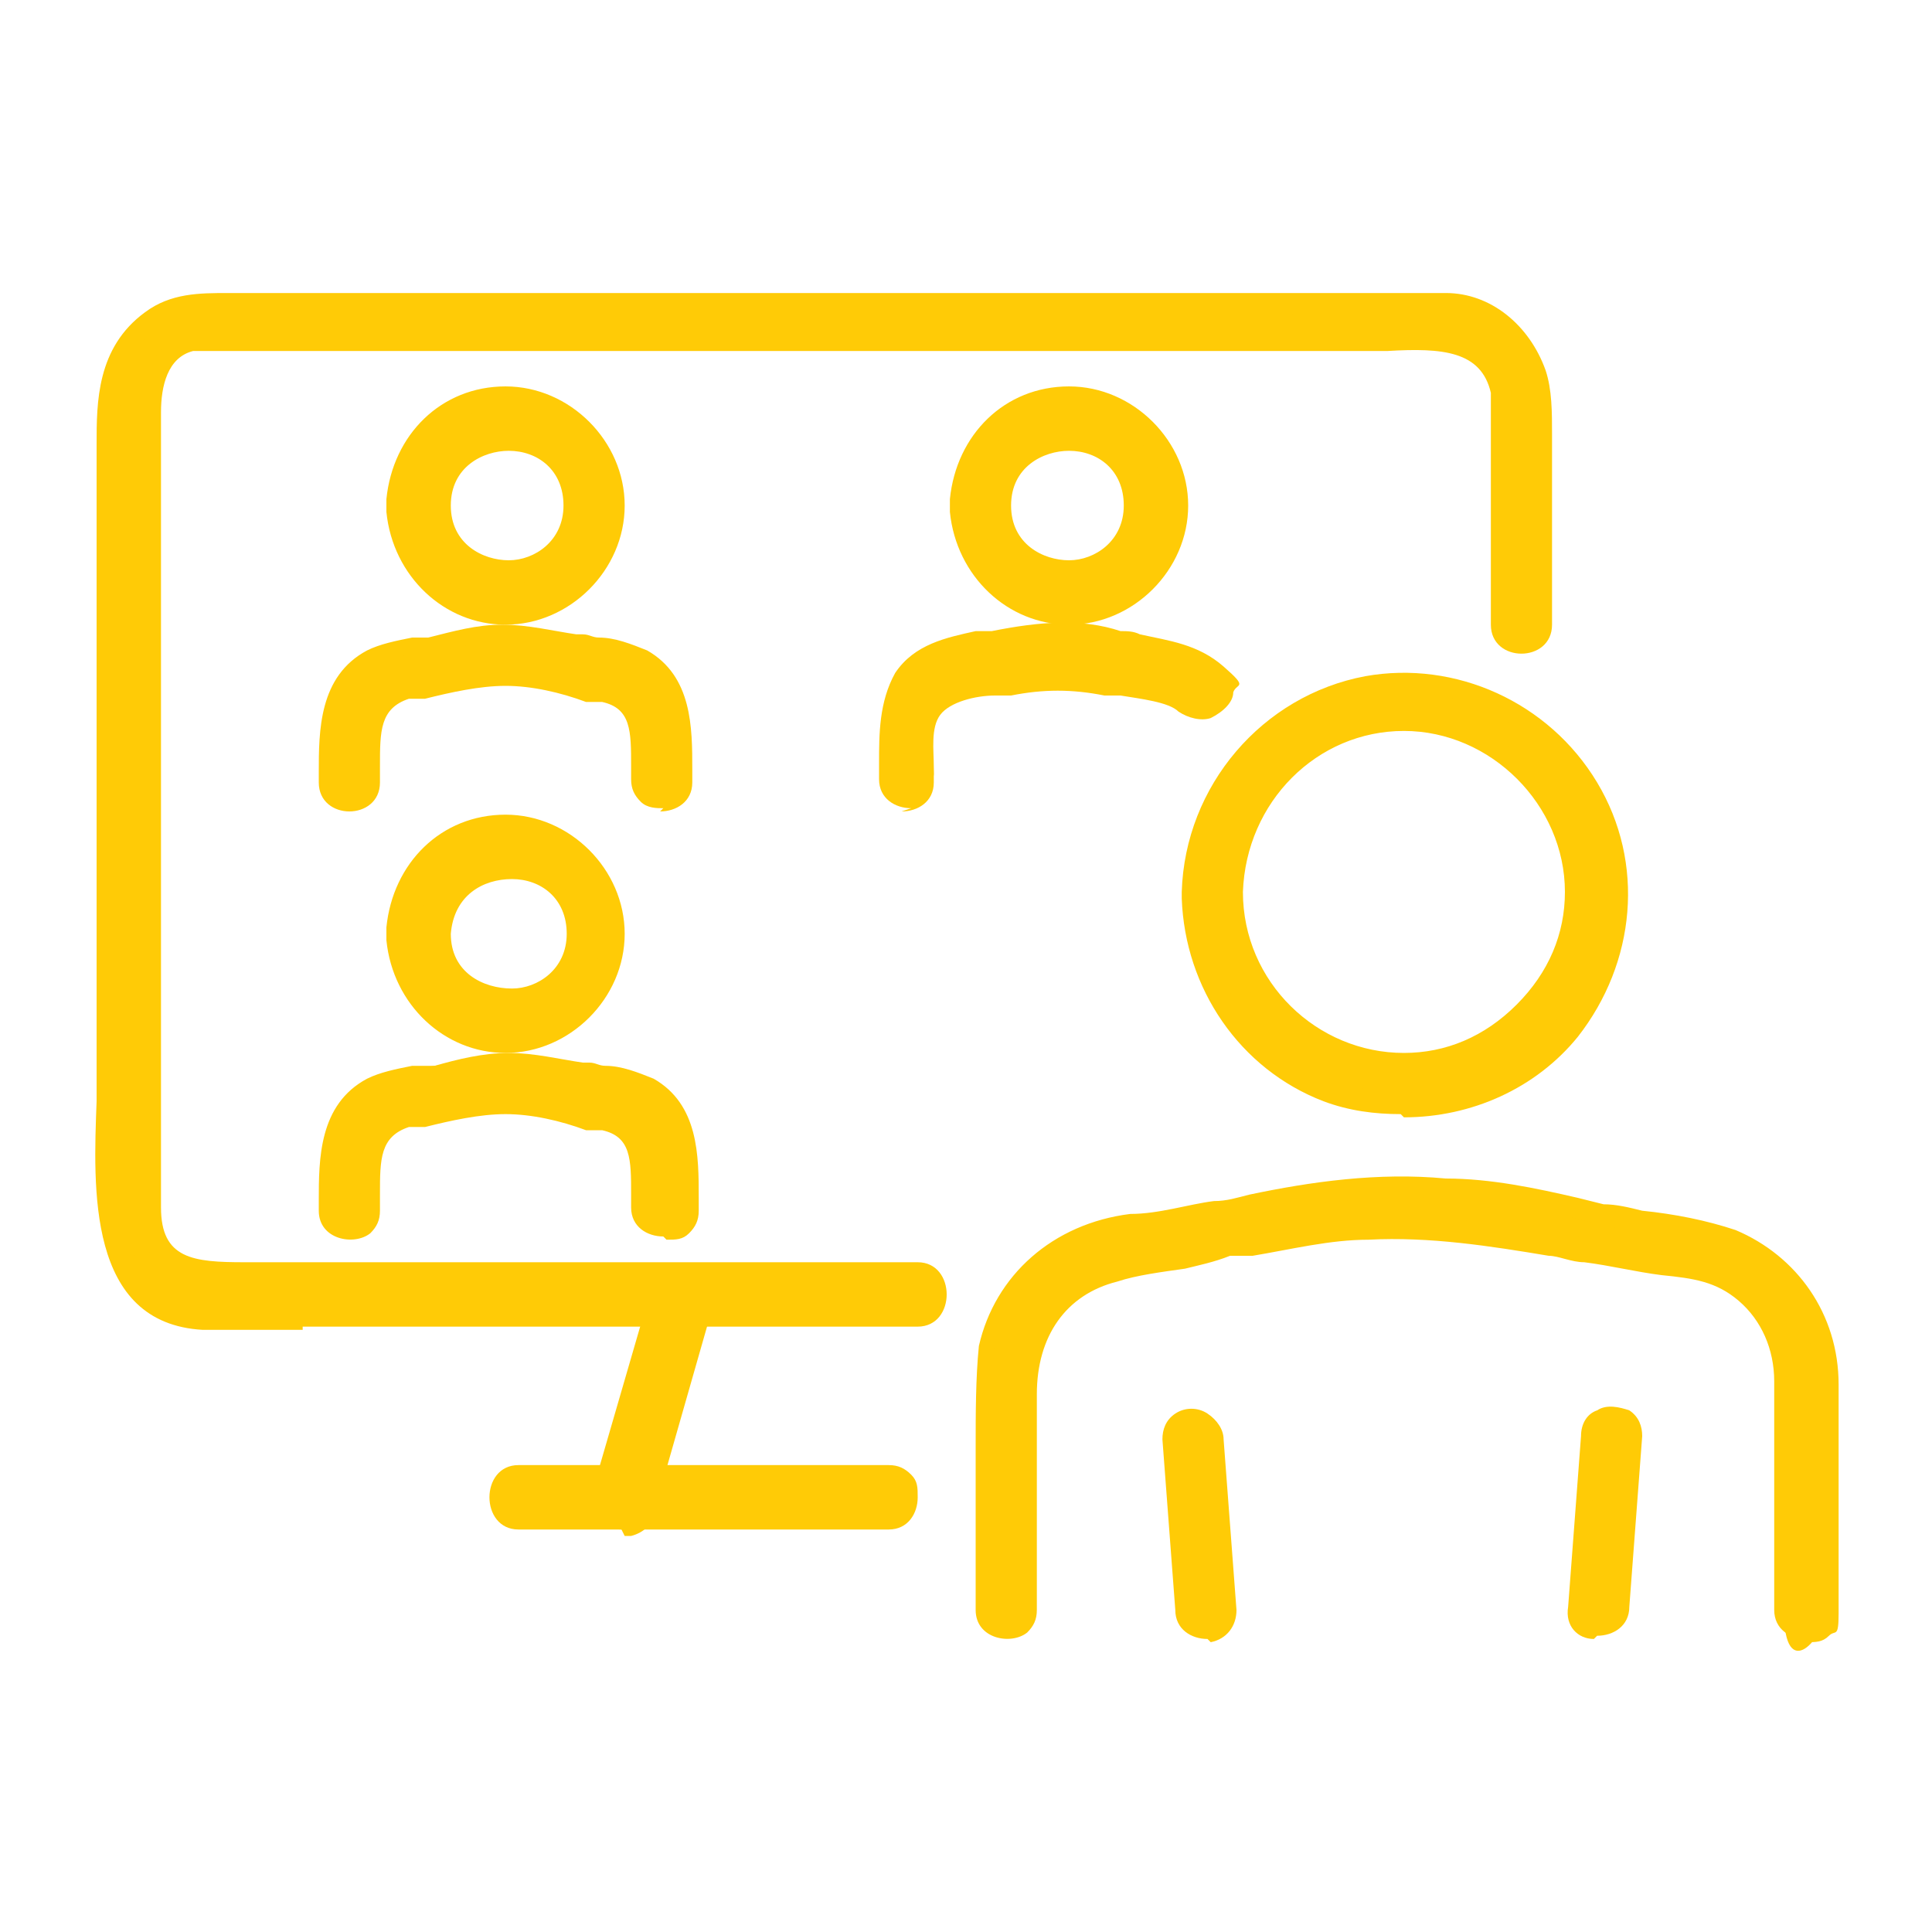 <?xml version="1.0" encoding="UTF-8"?>
<svg id="_10" data-name="10" xmlns="http://www.w3.org/2000/svg" version="1.1" viewBox="0 0 60 60">
  <defs>
    <style>
      .cls-1 {
        fill: #ffcb06;
        stroke-width: 0px;
      }
    </style>
  </defs>
  <g>
    <path class="cls-1" d="M28.5,39.6H7.8c-1.5,0-3,0-3.1-2,0-.8,0-1.6,0-2.4v-12.6c0-3.2,0-6.5,0-9.7,0-.9.3-1.9,1.3-2.2.8-.2,1.8,0,2.7,0h33.7c1.5,0,3.9-.5,4.3,1.6.1.7,0,1.4,0,2.1v5.2c0,.8,1.3.8,1.3,0v-5.5c0-.8,0-1.6-.2-2.3-.4-1.3-1.4-2.1-2.8-2.2-3.7-.2-7.5,0-11.2,0H7.6c-1,0-2,0-2.8.5-1.3.9-1.4,2.4-1.4,3.8v19.1c0,2.5-.9,7.9,2.9,8.1,3.1.1,6.2,0,9.3,0h12.9c.8,0,.8-1.3,0-1.3h0Z"/>
    <path class="cls-1" d="M9.4,41.3c-1,0-2.1,0-3.1,0-3.6-.2-3.4-4.4-3.3-7.1,0-.5,0-.9,0-1.2V13.8c0-1.3,0-3,1.5-4.1.8-.6,1.7-.6,2.6-.6h5.9s20.7,0,20.7,0c1.2,0,2.5,0,3.7,0,2.5,0,5,0,7.5,0,1.4,0,2.6,1,3.1,2.4.2.6.2,1.3.2,2v.4s0,5.5,0,5.5c0,1.2-1.9,1.2-1.9,0v-5.2c0-.2,0-.4,0-.6,0-.5,0-1,0-1.4-.3-1.3-1.5-1.4-3.2-1.3-.3,0-.5,0-.8,0H8.6c-.3,0-.5,0-.8,0-.6,0-1.3,0-1.8,0-.8.2-1,1.1-1,1.9,0,2.2,0,4.3,0,6.5,0,1.1,0,2.2,0,3.2v12.6c0,.3,0,.5,0,.8,0,.5,0,1,0,1.6,0,1.6,1,1.7,2.6,1.7h20.9c.6,0,.9.5.9,1s-.3,1-.9,1h-12.9c-1,0-2.1,0-3.1,0-1,0-2.1,0-3.1,0ZM6.8,9.8c-.7,0-1.3,0-1.9.4-1.1.8-1.2,2-1.2,3.5v19.1c0,.4,0,.8,0,1.3-.1,3.3,0,6.3,2.6,6.4,2.1,0,4.2,0,6.2,0,1,0,2.1,0,3.1,0h12.9c.3,0,.3-.2.3-.3s0-.3-.3-.3H7.6c-1.4,0-3.2,0-3.3-2.3,0-.5,0-1.1,0-1.6,0-.3,0-.5,0-.8v-12.6c0-1.1,0-2.2,0-3.2,0-2.1,0-4.3,0-6.5,0-1.4.6-2.2,1.5-2.5.6-.2,1.3-.1,2,0,.3,0,.5,0,.8,0h33.7c.2,0,.5,0,.7,0,1.5,0,3.5-.2,3.9,1.9,0,.5,0,1,0,1.5,0,.2,0,.4,0,.6v5.2c0,.3.2.3.3.3s.3,0,.3-.3v-6c0-.6,0-1.2-.1-1.8-.3-1.1-1.3-1.9-2.5-2-2.5-.1-5,0-7.5,0-1.2,0-2.5,0-3.7,0H7.2c-.1,0-.2,0-.3,0Z"/>
  </g>
  <g>
    <path class="cls-1" d="M16.1,47.2h11.5c.8,0,.8-1.3,0-1.3h-11.5c-.8,0-.8,1.3,0,1.3h0Z"/>
    <path class="cls-1" d="M27.6,47.5h-11.5c-.6,0-.9-.5-.9-1s.3-1,.9-1h11.5c.3,0,.5.1.7.3.2.2.2.4.2.7,0,.5-.3,1-.9,1ZM16.1,46.2c-.3,0-.3.2-.3.3s0,.3.3.3h11.5c.3,0,.3-.2.3-.3s0-.2,0-.2c0,0-.1,0-.2,0h-11.5Z"/>
  </g>
  <g>
    <path class="cls-1" d="M20.5,40.1c-.6,2.1-1.2,4.2-1.8,6.3-.2.8,1,1.1,1.2.3.6-2.1,1.2-4.2,1.8-6.3.2-.8-1-1.1-1.2-.3h0Z"/>
    <path class="cls-1" d="M19.3,47.5c-.3,0-.5-.1-.7-.3-.2-.2-.3-.6-.2-.9l1.8-6.2c0-.3.3-.5.5-.6.2,0,.5-.1.7,0,.2,0,.4.2.6.4.1.2.2.5.1.8l-1.8,6.3c0,.3-.3.6-.7.7,0,0-.2,0-.2,0ZM21.1,40s0,0-.1,0c0,0-.1,0-.1.2l-1.8,6.2c0,.1,0,.2,0,.2,0,0,.2.1.3,0,0,0,.1,0,.2-.2l1.8-6.3c0,0,0-.2,0-.2,0,0-.1-.1-.2-.1,0,0,0,0-.1,0Z"/>
  </g>
  <g>
    <g>
      <path class="cls-1" d="M38.1,50c-.1-1.8-.2-3.6-.4-5.3,0-.8-1.3-.8-1.3,0,.1,1.8.2,3.6.4,5.3,0,.8,1.3.8,1.3,0h0Z"/>
      <path class="cls-1" d="M37.5,50.9c-.5,0-1-.3-1-.9l-.4-5.3c0-.3.1-.6.4-.8.3-.2.7-.2,1,0,.3.2.5.5.5.8l.4,5.3c0,.5-.3.9-.8,1,0,0,0,0,0,0ZM37.1,44.4c0,0-.1,0-.2,0,0,0,0,0,0,.2l.4,5.3c0,.3.2.3.4.3.2,0,.2,0,.2-.2l-.4-5.3c0-.1,0-.2-.2-.3,0,0-.1,0-.2,0Z"/>
    </g>
    <g>
      <path class="cls-1" d="M49.3,44.6c-.1,1.8-.2,3.6-.4,5.3,0,.8,1.2.8,1.3,0,.1-1.8.2-3.6.4-5.3,0-.8-1.2-.8-1.3,0h0Z"/>
      <path class="cls-1" d="M49.5,50.9s0,0,0,0c-.5,0-.9-.4-.8-1l.4-5.3c0-.4.2-.7.5-.8.3-.2.7-.1,1,0,.3.2.4.5.4.8l-.4,5.3c0,.6-.5.9-1,.9ZM50,44.4c0,0-.1,0-.2,0-.1,0-.2.1-.2.3l-.4,5.3c0,.2,0,.2.2.2.1,0,.3,0,.4-.3l.4-5.3c0-.1,0-.2,0-.2,0,0-.1,0-.2,0Z"/>
    </g>
    <g>
      <path class="cls-1" d="M31.7,50c0-2.2,0-4.5,0-6.7,0-1.8.9-3.4,2.8-3.8,1.2-.3,2.4-.4,3.6-.6,1.4-.3,2.9-.6,4.4-.7,1.9-.1,3.8.1,5.7.5,1.2.2,2.4.5,3.5.6,1,.1,1.8.2,2.5.9.8.7,1.2,1.7,1.2,2.7,0,2.4,0,4.7,0,7.1s1.3.8,1.3,0c0-2.4,0-4.7,0-7.1,0-2-1.2-3.8-3-4.5-1.2-.5-2.8-.5-4.1-.8-1.6-.3-3.2-.6-4.9-.7-2.1-.1-4,.2-6.1.5-1.2.2-2.5.5-3.7.6-2.1.2-4,1.6-4.4,3.8-.3,1.4-.1,2.9-.1,4.2v3.9c0,.8,1.3.8,1.3,0h0Z"/>
      <path class="cls-1" d="M56.1,50.9c-.5,0-1-.3-1-.9s0-1.6,0-2.4c0-1.6,0-3.2,0-4.7,0-1-.4-1.9-1.1-2.5-.7-.6-1.4-.7-2.4-.8-.8-.1-1.6-.3-2.4-.4-.4,0-.8-.2-1.1-.2-1.8-.3-3.7-.6-5.6-.5-1.2,0-2.4.3-3.6.5h-.7c-.5.2-1,.3-1.4.4-.7.1-1.5.2-2.1.4-1.6.4-2.5,1.7-2.5,3.5,0,1.5,0,3,0,4.5v2.2c0,.3-.1.5-.3.7-.5.4-1.6.2-1.6-.7v-3.9c0-.4,0-.8,0-1.1,0-1.1,0-2.2.1-3.2.5-2.2,2.3-3.8,4.7-4.1.9,0,1.8-.3,2.6-.4.4,0,.7-.1,1.1-.2,1.9-.4,4-.7,6.1-.5,1.4,0,2.8.3,4.1.6l.8.2c.4,0,.8.1,1.2.2,1,.1,2,.3,2.9.6,1.9.8,3.2,2.6,3.2,4.8,0,1.6,0,3.2,0,4.7,0,.8,0,1.6,0,2.4s-.1.5-.3.7c-.2.2-.4.2-.7.2ZM43.4,37.8c1.7,0,3.3.2,4.8.5.4,0,.8.1,1.2.2.8.2,1.6.3,2.4.4,1,.1,1.9.3,2.7,1,.8.7,1.3,1.8,1.4,3,0,1.6,0,3.2,0,4.7,0,.8,0,1.6,0,2.4s.2.3.3.3.2,0,.2,0c0,0,0-.1,0-.2,0-.8,0-1.6,0-2.4,0-1.5,0-3.1,0-4.7,0-1.9-1.1-3.5-2.8-4.2-.8-.3-1.8-.4-2.7-.6-.4,0-.9-.1-1.3-.2l-.8-.2c-1.3-.2-2.7-.5-4-.6-2.1-.1-4.1.2-6,.5-.4,0-.7.1-1.1.2-.9.2-1.8.3-2.7.4-2.1.2-3.7,1.6-4.1,3.5-.2.9-.2,2-.1,3,0,.4,0,.8,0,1.2v3.9c0,.3.2.3.3.3s.2,0,.2,0c0,0,0-.1,0-.2v-2.2c0-1.5,0-3,0-4.5,0-2.1,1.2-3.7,3-4.2.7-.2,1.5-.3,2.2-.4.5,0,1-.1,1.4-.2h.7c1.2-.4,2.4-.6,3.7-.7.3,0,.7,0,1,0Z"/>
    </g>
    <g>
      <path class="cls-1" d="M37,27.7c0,2.7,1.7,5.1,4.2,6.1,2.6,1,5.7.2,7.4-2,1.7-2.1,2-5.2.6-7.5-1.4-2.3-4.1-3.6-6.8-3.1-3.1.6-5.3,3.3-5.4,6.5,0,.8,1.2.8,1.3,0,0-2.9,2.4-5.3,5.3-5.3s5.3,2.4,5.3,5.3-2.4,5.3-5.3,5.3c-2.9,0-5.2-2.4-5.3-5.3,0-.8-1.3-.8-1.3,0Z"/>
      <path class="cls-1" d="M43.5,34.6c-.8,0-1.6-.1-2.4-.4-2.6-1-4.3-3.5-4.4-6.3,0,0,0,0,0-.1,0,0,0,0,0-.1.1-3.3,2.5-6.1,5.7-6.7,2.8-.5,5.7.8,7.2,3.3,1.5,2.5,1.2,5.6-.6,7.9-1.3,1.6-3.3,2.5-5.4,2.5ZM37.4,28.6c.4,2.2,1.8,4.1,3.9,4.9,2.5,1,5.4.2,7.1-1.9,1.6-2,1.8-4.9.5-7.1-1.3-2.2-3.9-3.4-6.5-2.9-2.6.5-4.6,2.6-5,5.2,0,0,.1,0,.2,0,.1,0,.3,0,.4,0,.5-2.7,2.8-4.8,5.6-4.8s5.6,2.6,5.6,5.6-.6,2.9-1.7,4c-1.1,1.1-2.5,1.7-4,1.7h0c-2.8,0-5.1-2-5.6-4.8-.1,0-.3,0-.4,0,0,0-.1,0-.2,0ZM38.6,27.7c0,2.8,2.3,5,5,5h0c1.3,0,2.5-.5,3.5-1.5,1-1,1.5-2.2,1.5-3.5,0-2.7-2.3-5-5-5s-4.9,2.2-5,5ZM37.3,27.7c0,.2.2.2.3.2,0,0,.3,0,.3-.3,0-.3-.3-.3-.3-.3,0,0-.2,0-.3.2,0,0,0,0,0,0,0,0,0,0,0,0Z"/>
    </g>
  </g>
  <g>
    <g>
      <g>
        <path class="cls-1" d="M11.5,24.1c0-1.2-.2-2.5,1.2-2.8,1-.2,2-.5,3.1-.5s2.1.3,3.1.5c1.4.3,1.2,1.6,1.2,2.8s1.3.8,1.3,0c0-1.3.1-2.9-1.2-3.7-.5-.3-1.2-.4-1.8-.5-.8-.2-1.6-.4-2.5-.4s-1.6.2-2.4.3c-.6.1-1.3.2-1.8.4-1.4.8-1.3,2.4-1.3,3.8s1.3.8,1.3,0h0Z"/>
        <path class="cls-1" d="M20.6,25.1c-.2,0-.5,0-.7-.2-.2-.2-.3-.4-.3-.7s0-.3,0-.4c0-1.1,0-1.8-.9-2h-.5c-.8-.3-1.7-.5-2.5-.5s-1.7.2-2.5.4h-.5c-.9.3-.9,1-.9,2.1,0,.2,0,.3,0,.5,0,1.2-1.9,1.2-1.9,0v-.3c0-1.3,0-3,1.5-3.8.4-.2.9-.3,1.4-.4.2,0,.3,0,.5,0h0c.8-.2,1.5-.4,2.3-.4s1.6.2,2.3.3h.2c.2,0,.3.1.5.1.5,0,1,.2,1.5.4,1.4.8,1.4,2.4,1.4,3.7v.4c0,.6-.5.9-1,.9ZM15.7,20.5c.9,0,1.8.2,2.6.4h.5c1.5.5,1.5,1.8,1.5,2.8,0,.1,0,.3,0,.4,0,.3.2.3.3.3s.3,0,.3-.3v-.4c0-1.2,0-2.5-1-3.1-.3-.2-.8-.3-1.2-.3-.2,0-.4,0-.5,0h-.2c-.7-.2-1.4-.4-2.2-.4s-1.4.2-2.2.3h0c-.2,0-.3,0-.5.1-.4,0-.9.1-1.2.3-1.2.6-1.1,1.9-1.1,3.2v.3c0,.3.2.3.3.3s.3,0,.3-.3,0-.3,0-.4c0-1,0-2.3,1.4-2.7h.5c.9-.3,1.8-.5,2.7-.5Z"/>
      </g>
      <g>
        <path class="cls-1" d="M12.4,15.7c0,1.8,1.5,3.4,3.4,3.4s3.4-1.5,3.4-3.4-1.5-3.4-3.4-3.4-3.3,1.5-3.4,3.4c0,.8,1.2.8,1.3,0,.1-2.7,4.2-2.7,4.2,0s-4.1,2.7-4.2,0c0-.8-1.3-.8-1.3,0Z"/>
        <path class="cls-1" d="M15.7,19.4c-1.9,0-3.5-1.5-3.7-3.5,0,0,0-.1,0-.2,0,0,0-.1,0-.2.2-2,1.7-3.5,3.7-3.5s3.7,1.7,3.7,3.7-1.7,3.7-3.7,3.7ZM12.9,16.6c.4,1.2,1.5,2.1,2.8,2.1s3-1.4,3-3-1.4-3-3-3-2.4.9-2.8,2.1c0,0,0,0,0,0,.2,0,.3,0,.5.1.4-1,1.4-1.5,2.3-1.5h0c1.1,0,2.3.8,2.3,2.4s-1.2,2.3-2.3,2.4h0c-1,0-2-.5-2.3-1.5-.2,0-.4.1-.5.1,0,0,0,0,0,0ZM14,15.7c0,1.2,1,1.7,1.8,1.7h0c.8,0,1.7-.6,1.7-1.7s-.8-1.7-1.7-1.7h0c-.8,0-1.8.5-1.8,1.7ZM12.7,15.8c0,.1.1.2.2.2,0,0,.3,0,.3-.3,0-.3-.3-.3-.3-.3,0,0-.2,0-.2.2,0,0,0,0,0,.1s0,0,0,.1Z"/>
      </g>
    </g>
    <g>
      <g>
        <path class="cls-1" d="M29,24.1c0-.7-.2-1.7.2-2.3.4-.6,1.7-.7,2.4-.8,1-.2,2-.3,3,0,.7.1,1.9.2,2.5.7.6.5,1.5-.4.9-.9-.8-.7-2-.8-3-1-1.3-.3-2.6-.2-3.9,0-1.1.2-2.2.3-2.9,1.2-.6.9-.5,2-.5,3s1.3.8,1.3,0h0Z"/>
        <path class="cls-1" d="M28.3,25.1c-.5,0-1-.3-1-.9s0-.3,0-.5c0-.9,0-1.9.5-2.8.6-.9,1.6-1.1,2.5-1.3.2,0,.3,0,.5,0,1.5-.3,2.8-.4,4,0,.2,0,.4,0,.6.1.9.2,1.8.3,2.6,1s.4.5.3.8c0,.3-.3.6-.7.8-.3.1-.7,0-1-.2-.3-.3-1.2-.4-1.8-.5-.2,0-.4,0-.5,0-1-.2-1.9-.2-2.9,0-.1,0-.3,0-.5,0-.6,0-1.4.2-1.7.6-.3.4-.2,1.1-.2,1.6,0,.2,0,.3,0,.5,0,.6-.5.9-1,.9ZM33.3,19.9c-.7,0-1.4,0-2.2.3-.2,0-.4,0-.5.1-.8.2-1.6.3-2.1,1-.5.7-.4,1.5-.4,2.4,0,.2,0,.3,0,.5,0,.3.2.3.3.3s.3,0,.3-.3,0-.3,0-.5c0-.7,0-1.5.3-2,.4-.6,1.3-.7,2.1-.9.2,0,.3,0,.5,0,1.1-.2,2.1-.3,3.2,0,.1,0,.3,0,.5,0,.7.1,1.6.2,2.1.7,0,0,.2,0,.3,0,.1,0,.2-.1.2-.3,0,0,0-.1,0-.2-.6-.5-1.4-.7-2.2-.8-.2,0-.4,0-.6-.1-.5-.1-1-.2-1.6-.2Z"/>
      </g>
      <g>
        <path class="cls-1" d="M29.8,15.7c0,1.8,1.5,3.4,3.4,3.4s3.4-1.5,3.4-3.4-1.5-3.4-3.4-3.4-3.3,1.5-3.4,3.4c0,.8,1.2.8,1.3,0,.1-2.7,4.2-2.7,4.2,0s-4.1,2.7-4.2,0c0-.8-1.3-.8-1.3,0Z"/>
        <path class="cls-1" d="M33.2,19.4c-1.9,0-3.5-1.5-3.7-3.5,0,0,0-.1,0-.2,0,0,0-.2,0-.2.2-2,1.7-3.5,3.7-3.5s3.7,1.7,3.7,3.7-1.7,3.7-3.7,3.7ZM30.4,16.6c.4,1.2,1.5,2.1,2.8,2.1s3-1.4,3-3-1.4-3-3-3-2.4.9-2.8,2.1c.2,0,.4,0,.6.1,0,0,0,0,0,0,.4-1,1.4-1.5,2.3-1.5h0c1.1,0,2.3.8,2.3,2.4s-1.2,2.3-2.3,2.4h0c-1,0-2-.5-2.3-1.5,0,0,0,0,0,0-.2,0-.4.1-.6.1ZM31.4,15.7c0,1.2,1,1.7,1.8,1.7h0c.8,0,1.7-.6,1.7-1.7s-.8-1.7-1.7-1.7h0c-.8,0-1.8.5-1.8,1.7ZM30.2,15.8c0,0,0,0,0,.1,0,0,.2,0,.3,0,0,0,.1-.1.2-.2,0-.1,0-.2-.2-.2-.1,0-.3,0-.3,0,0,0,0,0,0,.1,0,0,0,0,0,.1s0,0,0,.1Z"/>
      </g>
    </g>
    <g>
      <g>
        <path class="cls-1" d="M11.5,37.4c0-1.2-.2-2.5,1.2-2.8,1-.2,2-.5,3.1-.5s2.1.3,3.1.5c1.4.3,1.2,1.6,1.2,2.8s1.3.8,1.3,0c0-1.3.1-2.9-1.2-3.7-.5-.3-1.2-.4-1.8-.5-.8-.2-1.6-.4-2.5-.4s-1.6.2-2.4.3c-.6.1-1.3.2-1.8.4-1.4.8-1.3,2.4-1.3,3.8s1.3.8,1.3,0h0Z"/>
        <path class="cls-1" d="M20.6,38.4c-.5,0-1-.3-1-.9s0-.3,0-.4c0-1.1,0-1.8-.9-2h-.5c-.8-.3-1.7-.5-2.5-.5s-1.7.2-2.5.4h-.5c-.9.3-.9,1-.9,2.1,0,.2,0,.3,0,.5,0,.3-.1.5-.3.7-.5.4-1.6.2-1.6-.7v-.3c0-1.3,0-3,1.5-3.8.4-.2.9-.3,1.4-.4.2,0,.3,0,.5,0h.2c.7-.2,1.5-.4,2.3-.4s1.6.2,2.3.3h.2c.2,0,.3.1.5.1.5,0,1,.2,1.5.4,1.4.8,1.4,2.4,1.4,3.7v.4c0,.3-.1.5-.3.7-.2.2-.4.2-.7.2ZM15.7,33.8c.9,0,1.8.2,2.7.4h.5c1.5.4,1.5,1.8,1.5,2.8,0,.1,0,.3,0,.4,0,.3.2.3.3.3s.2,0,.2,0c0,0,0-.1,0-.2v-.4c0-1.2,0-2.5-1-3.1-.3-.2-.8-.3-1.2-.3-.2,0-.3,0-.5,0h-.2c-.7-.2-1.4-.4-2.2-.4s-1.4.2-2.1.3h-.2c-.2,0-.4.1-.5.1-.4,0-.9.1-1.2.3-1.2.6-1.1,1.9-1.1,3.2v.3c0,.3.2.3.3.3s.2,0,.2,0c0,0,0-.1,0-.2,0-.1,0-.3,0-.4,0-1,0-2.4,1.4-2.7h.5c.9-.3,1.8-.5,2.7-.5Z"/>
      </g>
      <g>
        <path class="cls-1" d="M12.4,29c0,1.8,1.5,3.4,3.4,3.4s3.4-1.5,3.4-3.4-1.5-3.4-3.4-3.4-3.3,1.5-3.4,3.4c0,.8,1.2.8,1.3,0,.1-2.7,4.2-2.7,4.2,0s-4.1,2.7-4.2,0c0-.8-1.3-.8-1.3,0Z"/>
        <path class="cls-1" d="M15.7,32.7c-1.9,0-3.5-1.5-3.7-3.5,0,0,0-.1,0-.2,0,0,0-.2,0-.2.2-2,1.7-3.5,3.7-3.5s3.7,1.7,3.7,3.7-1.7,3.7-3.7,3.7ZM12.9,29.9c.4,1.2,1.5,2.1,2.8,2.1s3-1.4,3-3-1.4-3-3-3-2.4.9-2.8,2.1c0,0,0,0,0,0,.2,0,.3,0,.5.1.4-1,1.4-1.5,2.3-1.5s0,0,0,0c1.1,0,2.3.8,2.3,2.4s-1.2,2.3-2.3,2.4c0,0,0,0,0,0-1,0-2-.5-2.3-1.5-.2,0-.4.1-.5.1,0,0,0,0,0,0ZM14,29c0,1.2,1,1.7,1.9,1.7.8,0,1.7-.6,1.7-1.7s-.8-1.7-1.7-1.7c-.9,0-1.8.5-1.9,1.7ZM12.7,29.1c0,.1.1.2.2.2,0,0,.3,0,.3-.3,0-.3-.3-.3-.3-.3,0,0-.2,0-.2.2,0,0,0,0,0,.1s0,0,0,.1Z"/>
      </g>
    </g>
  </g>
</svg>
